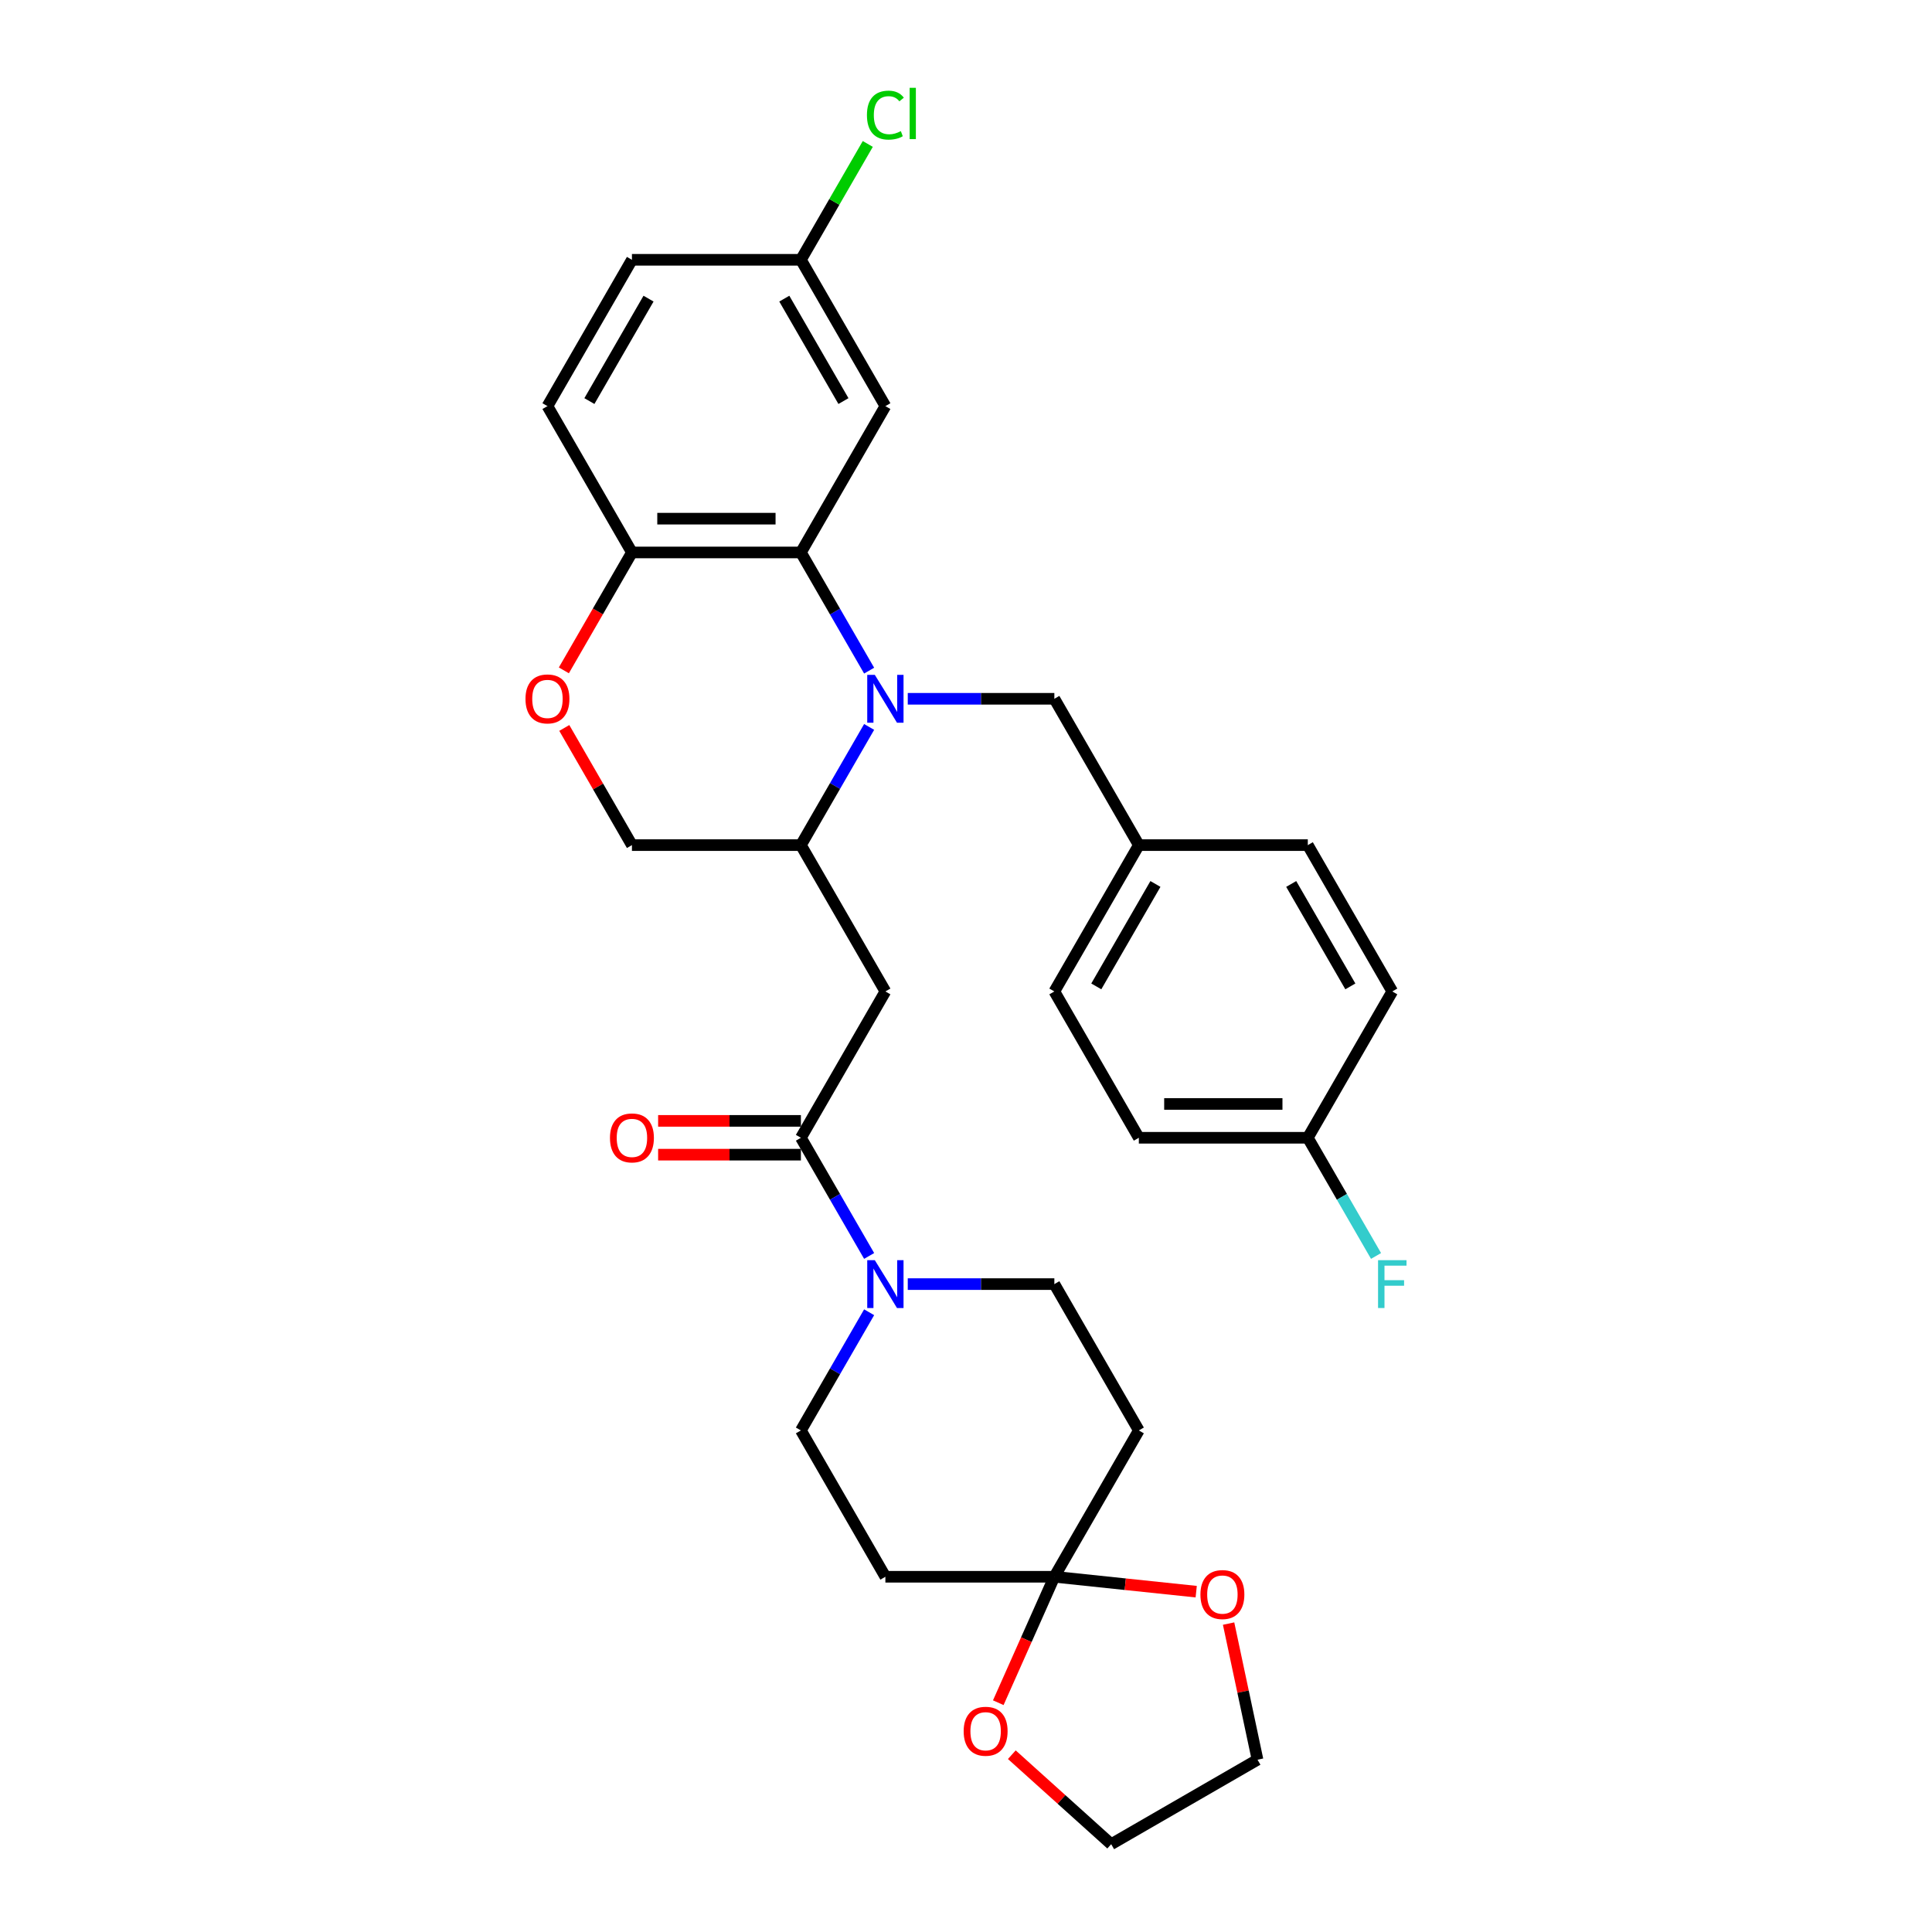 <?xml version='1.0' encoding='iso-8859-1'?>
<svg version='1.1' baseProfile='full'
              xmlns='http://www.w3.org/2000/svg'
                      xmlns:rdkit='http://www.rdkit.org/xml'
                      xmlns:xlink='http://www.w3.org/1999/xlink'
                  xml:space='preserve'
width='1000px' height='1000px' viewBox='0 0 1000 1000'>
<!-- END OF HEADER -->
<rect style='opacity:1.0;fill:#FFFFFF;stroke:none' width='1000' height='1000' x='0' y='0'> </rect>
<path class='bond-0' d='M 449.862,347.12 L 432.204,316.535' style='fill:none;fill-rule:evenodd;stroke:#0000FF;stroke-width:6px;stroke-linecap:butt;stroke-linejoin:miter;stroke-opacity:1' />
<path class='bond-0' d='M 432.204,316.535 L 414.546,285.95' style='fill:none;fill-rule:evenodd;stroke:#000000;stroke-width:6px;stroke-linecap:butt;stroke-linejoin:miter;stroke-opacity:1' />
<path class='bond-3' d='M 449.862,376.26 L 432.204,406.845' style='fill:none;fill-rule:evenodd;stroke:#0000FF;stroke-width:6px;stroke-linecap:butt;stroke-linejoin:miter;stroke-opacity:1' />
<path class='bond-3' d='M 432.204,406.845 L 414.546,437.43' style='fill:none;fill-rule:evenodd;stroke:#000000;stroke-width:6px;stroke-linecap:butt;stroke-linejoin:miter;stroke-opacity:1' />
<path class='bond-11' d='M 469.854,361.69 L 507.792,361.69' style='fill:none;fill-rule:evenodd;stroke:#0000FF;stroke-width:6px;stroke-linecap:butt;stroke-linejoin:miter;stroke-opacity:1' />
<path class='bond-11' d='M 507.792,361.69 L 545.731,361.69' style='fill:none;fill-rule:evenodd;stroke:#000000;stroke-width:6px;stroke-linecap:butt;stroke-linejoin:miter;stroke-opacity:1' />
<path class='bond-7' d='M 414.546,285.95 L 327.089,285.95' style='fill:none;fill-rule:evenodd;stroke:#000000;stroke-width:6px;stroke-linecap:butt;stroke-linejoin:miter;stroke-opacity:1' />
<path class='bond-7' d='M 401.427,268.459 L 340.207,268.459' style='fill:none;fill-rule:evenodd;stroke:#000000;stroke-width:6px;stroke-linecap:butt;stroke-linejoin:miter;stroke-opacity:1' />
<path class='bond-8' d='M 414.546,285.95 L 458.274,210.21' style='fill:none;fill-rule:evenodd;stroke:#000000;stroke-width:6px;stroke-linecap:butt;stroke-linejoin:miter;stroke-opacity:1' />
<path class='bond-1' d='M 414.546,588.91 L 458.274,513.17' style='fill:none;fill-rule:evenodd;stroke:#000000;stroke-width:6px;stroke-linecap:butt;stroke-linejoin:miter;stroke-opacity:1' />
<path class='bond-4' d='M 414.546,588.91 L 432.204,619.495' style='fill:none;fill-rule:evenodd;stroke:#000000;stroke-width:6px;stroke-linecap:butt;stroke-linejoin:miter;stroke-opacity:1' />
<path class='bond-4' d='M 432.204,619.495 L 449.862,650.079' style='fill:none;fill-rule:evenodd;stroke:#0000FF;stroke-width:6px;stroke-linecap:butt;stroke-linejoin:miter;stroke-opacity:1' />
<path class='bond-17' d='M 414.546,580.164 L 377.595,580.164' style='fill:none;fill-rule:evenodd;stroke:#000000;stroke-width:6px;stroke-linecap:butt;stroke-linejoin:miter;stroke-opacity:1' />
<path class='bond-17' d='M 377.595,580.164 L 340.645,580.164' style='fill:none;fill-rule:evenodd;stroke:#FF0000;stroke-width:6px;stroke-linecap:butt;stroke-linejoin:miter;stroke-opacity:1' />
<path class='bond-17' d='M 414.546,597.655 L 377.595,597.655' style='fill:none;fill-rule:evenodd;stroke:#000000;stroke-width:6px;stroke-linecap:butt;stroke-linejoin:miter;stroke-opacity:1' />
<path class='bond-17' d='M 377.595,597.655 L 340.645,597.655' style='fill:none;fill-rule:evenodd;stroke:#FF0000;stroke-width:6px;stroke-linecap:butt;stroke-linejoin:miter;stroke-opacity:1' />
<path class='bond-2' d='M 458.274,513.17 L 414.546,437.43' style='fill:none;fill-rule:evenodd;stroke:#000000;stroke-width:6px;stroke-linecap:butt;stroke-linejoin:miter;stroke-opacity:1' />
<path class='bond-14' d='M 414.546,437.43 L 327.089,437.43' style='fill:none;fill-rule:evenodd;stroke:#000000;stroke-width:6px;stroke-linecap:butt;stroke-linejoin:miter;stroke-opacity:1' />
<path class='bond-12' d='M 449.862,679.22 L 432.204,709.805' style='fill:none;fill-rule:evenodd;stroke:#0000FF;stroke-width:6px;stroke-linecap:butt;stroke-linejoin:miter;stroke-opacity:1' />
<path class='bond-12' d='M 432.204,709.805 L 414.546,740.39' style='fill:none;fill-rule:evenodd;stroke:#000000;stroke-width:6px;stroke-linecap:butt;stroke-linejoin:miter;stroke-opacity:1' />
<path class='bond-13' d='M 469.854,664.65 L 507.792,664.65' style='fill:none;fill-rule:evenodd;stroke:#0000FF;stroke-width:6px;stroke-linecap:butt;stroke-linejoin:miter;stroke-opacity:1' />
<path class='bond-13' d='M 507.792,664.65 L 545.731,664.65' style='fill:none;fill-rule:evenodd;stroke:#000000;stroke-width:6px;stroke-linecap:butt;stroke-linejoin:miter;stroke-opacity:1' />
<path class='bond-5' d='M 545.731,816.13 L 589.46,740.39' style='fill:none;fill-rule:evenodd;stroke:#000000;stroke-width:6px;stroke-linecap:butt;stroke-linejoin:miter;stroke-opacity:1' />
<path class='bond-15' d='M 545.731,816.13 L 582.442,819.988' style='fill:none;fill-rule:evenodd;stroke:#000000;stroke-width:6px;stroke-linecap:butt;stroke-linejoin:miter;stroke-opacity:1' />
<path class='bond-15' d='M 582.442,819.988 L 619.153,823.846' style='fill:none;fill-rule:evenodd;stroke:#FF0000;stroke-width:6px;stroke-linecap:butt;stroke-linejoin:miter;stroke-opacity:1' />
<path class='bond-16' d='M 545.731,816.13 L 531.22,848.722' style='fill:none;fill-rule:evenodd;stroke:#000000;stroke-width:6px;stroke-linecap:butt;stroke-linejoin:miter;stroke-opacity:1' />
<path class='bond-16' d='M 531.22,848.722 L 516.709,881.315' style='fill:none;fill-rule:evenodd;stroke:#FF0000;stroke-width:6px;stroke-linecap:butt;stroke-linejoin:miter;stroke-opacity:1' />
<path class='bond-34' d='M 545.731,816.13 L 458.274,816.13' style='fill:none;fill-rule:evenodd;stroke:#000000;stroke-width:6px;stroke-linecap:butt;stroke-linejoin:miter;stroke-opacity:1' />
<path class='bond-6' d='M 292.076,376.785 L 309.582,407.108' style='fill:none;fill-rule:evenodd;stroke:#FF0000;stroke-width:6px;stroke-linecap:butt;stroke-linejoin:miter;stroke-opacity:1' />
<path class='bond-6' d='M 309.582,407.108 L 327.089,437.43' style='fill:none;fill-rule:evenodd;stroke:#000000;stroke-width:6px;stroke-linecap:butt;stroke-linejoin:miter;stroke-opacity:1' />
<path class='bond-31' d='M 291.853,346.98 L 309.471,316.465' style='fill:none;fill-rule:evenodd;stroke:#FF0000;stroke-width:6px;stroke-linecap:butt;stroke-linejoin:miter;stroke-opacity:1' />
<path class='bond-31' d='M 309.471,316.465 L 327.089,285.95' style='fill:none;fill-rule:evenodd;stroke:#000000;stroke-width:6px;stroke-linecap:butt;stroke-linejoin:miter;stroke-opacity:1' />
<path class='bond-18' d='M 327.089,285.95 L 283.361,210.21' style='fill:none;fill-rule:evenodd;stroke:#000000;stroke-width:6px;stroke-linecap:butt;stroke-linejoin:miter;stroke-opacity:1' />
<path class='bond-19' d='M 458.274,210.21 L 414.546,134.47' style='fill:none;fill-rule:evenodd;stroke:#000000;stroke-width:6px;stroke-linecap:butt;stroke-linejoin:miter;stroke-opacity:1' />
<path class='bond-19' d='M 436.567,207.595 L 405.957,154.577' style='fill:none;fill-rule:evenodd;stroke:#000000;stroke-width:6px;stroke-linecap:butt;stroke-linejoin:miter;stroke-opacity:1' />
<path class='bond-9' d='M 458.274,816.13 L 414.546,740.39' style='fill:none;fill-rule:evenodd;stroke:#000000;stroke-width:6px;stroke-linecap:butt;stroke-linejoin:miter;stroke-opacity:1' />
<path class='bond-10' d='M 589.46,740.39 L 545.731,664.65' style='fill:none;fill-rule:evenodd;stroke:#000000;stroke-width:6px;stroke-linecap:butt;stroke-linejoin:miter;stroke-opacity:1' />
<path class='bond-20' d='M 545.731,361.69 L 589.46,437.43' style='fill:none;fill-rule:evenodd;stroke:#000000;stroke-width:6px;stroke-linecap:butt;stroke-linejoin:miter;stroke-opacity:1' />
<path class='bond-30' d='M 635.918,840.366 L 643.405,875.592' style='fill:none;fill-rule:evenodd;stroke:#FF0000;stroke-width:6px;stroke-linecap:butt;stroke-linejoin:miter;stroke-opacity:1' />
<path class='bond-30' d='M 643.405,875.592 L 650.892,910.817' style='fill:none;fill-rule:evenodd;stroke:#000000;stroke-width:6px;stroke-linecap:butt;stroke-linejoin:miter;stroke-opacity:1' />
<path class='bond-29' d='M 523.715,908.231 L 549.434,931.388' style='fill:none;fill-rule:evenodd;stroke:#FF0000;stroke-width:6px;stroke-linecap:butt;stroke-linejoin:miter;stroke-opacity:1' />
<path class='bond-29' d='M 549.434,931.388 L 575.152,954.545' style='fill:none;fill-rule:evenodd;stroke:#000000;stroke-width:6px;stroke-linecap:butt;stroke-linejoin:miter;stroke-opacity:1' />
<path class='bond-33' d='M 283.361,210.21 L 327.089,134.47' style='fill:none;fill-rule:evenodd;stroke:#000000;stroke-width:6px;stroke-linecap:butt;stroke-linejoin:miter;stroke-opacity:1' />
<path class='bond-33' d='M 305.068,207.595 L 335.678,154.577' style='fill:none;fill-rule:evenodd;stroke:#000000;stroke-width:6px;stroke-linecap:butt;stroke-linejoin:miter;stroke-opacity:1' />
<path class='bond-22' d='M 414.546,134.47 L 327.089,134.47' style='fill:none;fill-rule:evenodd;stroke:#000000;stroke-width:6px;stroke-linecap:butt;stroke-linejoin:miter;stroke-opacity:1' />
<path class='bond-23' d='M 414.546,134.47 L 431.856,104.489' style='fill:none;fill-rule:evenodd;stroke:#000000;stroke-width:6px;stroke-linecap:butt;stroke-linejoin:miter;stroke-opacity:1' />
<path class='bond-23' d='M 431.856,104.489 L 449.165,74.508' style='fill:none;fill-rule:evenodd;stroke:#00CC00;stroke-width:6px;stroke-linecap:butt;stroke-linejoin:miter;stroke-opacity:1' />
<path class='bond-25' d='M 589.46,437.43 L 676.917,437.43' style='fill:none;fill-rule:evenodd;stroke:#000000;stroke-width:6px;stroke-linecap:butt;stroke-linejoin:miter;stroke-opacity:1' />
<path class='bond-26' d='M 589.46,437.43 L 545.731,513.17' style='fill:none;fill-rule:evenodd;stroke:#000000;stroke-width:6px;stroke-linecap:butt;stroke-linejoin:miter;stroke-opacity:1' />
<path class='bond-26' d='M 598.048,457.537 L 567.438,510.555' style='fill:none;fill-rule:evenodd;stroke:#000000;stroke-width:6px;stroke-linecap:butt;stroke-linejoin:miter;stroke-opacity:1' />
<path class='bond-21' d='M 676.917,588.91 L 589.46,588.91' style='fill:none;fill-rule:evenodd;stroke:#000000;stroke-width:6px;stroke-linecap:butt;stroke-linejoin:miter;stroke-opacity:1' />
<path class='bond-21' d='M 663.798,571.418 L 602.578,571.418' style='fill:none;fill-rule:evenodd;stroke:#000000;stroke-width:6px;stroke-linecap:butt;stroke-linejoin:miter;stroke-opacity:1' />
<path class='bond-24' d='M 676.917,588.91 L 694.575,619.495' style='fill:none;fill-rule:evenodd;stroke:#000000;stroke-width:6px;stroke-linecap:butt;stroke-linejoin:miter;stroke-opacity:1' />
<path class='bond-24' d='M 694.575,619.495 L 712.233,650.079' style='fill:none;fill-rule:evenodd;stroke:#33CCCC;stroke-width:6px;stroke-linecap:butt;stroke-linejoin:miter;stroke-opacity:1' />
<path class='bond-32' d='M 676.917,588.91 L 720.645,513.17' style='fill:none;fill-rule:evenodd;stroke:#000000;stroke-width:6px;stroke-linecap:butt;stroke-linejoin:miter;stroke-opacity:1' />
<path class='bond-28' d='M 676.917,437.43 L 720.645,513.17' style='fill:none;fill-rule:evenodd;stroke:#000000;stroke-width:6px;stroke-linecap:butt;stroke-linejoin:miter;stroke-opacity:1' />
<path class='bond-28' d='M 668.328,457.537 L 698.938,510.555' style='fill:none;fill-rule:evenodd;stroke:#000000;stroke-width:6px;stroke-linecap:butt;stroke-linejoin:miter;stroke-opacity:1' />
<path class='bond-27' d='M 545.731,513.17 L 589.46,588.91' style='fill:none;fill-rule:evenodd;stroke:#000000;stroke-width:6px;stroke-linecap:butt;stroke-linejoin:miter;stroke-opacity:1' />
<path class='bond-35' d='M 575.152,954.545 L 650.892,910.817' style='fill:none;fill-rule:evenodd;stroke:#000000;stroke-width:6px;stroke-linecap:butt;stroke-linejoin:miter;stroke-opacity:1' />
<path  class='atom-0' d='M 452.8 349.306
L 460.916 362.425
Q 461.72 363.719, 463.014 366.063
Q 464.309 368.407, 464.379 368.547
L 464.379 349.306
L 467.667 349.306
L 467.667 374.074
L 464.274 374.074
L 455.563 359.731
Q 454.549 358.052, 453.464 356.128
Q 452.415 354.204, 452.1 353.609
L 452.1 374.074
L 448.881 374.074
L 448.881 349.306
L 452.8 349.306
' fill='#0000FF'/>
<path  class='atom-5' d='M 452.8 652.266
L 460.916 665.384
Q 461.72 666.679, 463.014 669.023
Q 464.309 671.366, 464.379 671.506
L 464.379 652.266
L 467.667 652.266
L 467.667 677.034
L 464.274 677.034
L 455.563 662.691
Q 454.549 661.011, 453.464 659.087
Q 452.415 657.163, 452.1 656.569
L 452.1 677.034
L 448.881 677.034
L 448.881 652.266
L 452.8 652.266
' fill='#0000FF'/>
<path  class='atom-7' d='M 271.991 361.76
Q 271.991 355.813, 274.93 352.49
Q 277.868 349.166, 283.361 349.166
Q 288.853 349.166, 291.791 352.49
Q 294.73 355.813, 294.73 361.76
Q 294.73 367.777, 291.756 371.205
Q 288.783 374.599, 283.361 374.599
Q 277.903 374.599, 274.93 371.205
Q 271.991 367.812, 271.991 361.76
M 283.361 371.8
Q 287.139 371.8, 289.168 369.281
Q 291.232 366.728, 291.232 361.76
Q 291.232 356.897, 289.168 354.449
Q 287.139 351.965, 283.361 351.965
Q 279.582 351.965, 277.518 354.414
Q 275.489 356.862, 275.489 361.76
Q 275.489 366.763, 277.518 369.281
Q 279.582 371.8, 283.361 371.8
' fill='#FF0000'/>
<path  class='atom-16' d='M 621.34 825.341
Q 621.34 819.394, 624.278 816.071
Q 627.217 812.747, 632.709 812.747
Q 638.201 812.747, 641.14 816.071
Q 644.078 819.394, 644.078 825.341
Q 644.078 831.358, 641.105 834.787
Q 638.131 838.18, 632.709 838.18
Q 627.252 838.18, 624.278 834.787
Q 621.34 831.393, 621.34 825.341
M 632.709 835.381
Q 636.487 835.381, 638.516 832.863
Q 640.58 830.309, 640.58 825.341
Q 640.58 820.479, 638.516 818.03
Q 636.487 815.546, 632.709 815.546
Q 628.931 815.546, 626.867 817.995
Q 624.838 820.444, 624.838 825.341
Q 624.838 830.344, 626.867 832.863
Q 628.931 835.381, 632.709 835.381
' fill='#FF0000'/>
<path  class='atom-17' d='M 498.79 896.095
Q 498.79 890.148, 501.728 886.825
Q 504.667 883.502, 510.159 883.502
Q 515.652 883.502, 518.59 886.825
Q 521.529 890.148, 521.529 896.095
Q 521.529 902.112, 518.555 905.541
Q 515.582 908.934, 510.159 908.934
Q 504.702 908.934, 501.728 905.541
Q 498.79 902.147, 498.79 896.095
M 510.159 906.135
Q 513.937 906.135, 515.966 903.617
Q 518.03 901.063, 518.03 896.095
Q 518.03 891.233, 515.966 888.784
Q 513.937 886.3, 510.159 886.3
Q 506.381 886.3, 504.317 888.749
Q 502.288 891.198, 502.288 896.095
Q 502.288 901.098, 504.317 903.617
Q 506.381 906.135, 510.159 906.135
' fill='#FF0000'/>
<path  class='atom-18' d='M 315.72 588.98
Q 315.72 583.033, 318.658 579.709
Q 321.597 576.386, 327.089 576.386
Q 332.581 576.386, 335.52 579.709
Q 338.458 583.033, 338.458 588.98
Q 338.458 594.997, 335.485 598.425
Q 332.511 601.818, 327.089 601.818
Q 321.632 601.818, 318.658 598.425
Q 315.72 595.032, 315.72 588.98
M 327.089 599.02
Q 330.867 599.02, 332.896 596.501
Q 334.96 593.947, 334.96 588.98
Q 334.96 584.117, 332.896 581.668
Q 330.867 579.185, 327.089 579.185
Q 323.311 579.185, 321.247 581.633
Q 319.218 584.082, 319.218 588.98
Q 319.218 593.982, 321.247 596.501
Q 323.311 599.02, 327.089 599.02
' fill='#FF0000'/>
<path  class='atom-24' d='M 448.724 59.588
Q 448.724 53.431, 451.593 50.212
Q 454.496 46.959, 459.988 46.959
Q 465.096 46.959, 467.825 50.562
L 465.516 52.451
Q 463.522 49.827, 459.988 49.827
Q 456.245 49.827, 454.251 52.346
Q 452.292 54.83, 452.292 59.588
Q 452.292 64.485, 454.321 67.004
Q 456.385 69.523, 460.373 69.523
Q 463.102 69.523, 466.285 67.879
L 467.265 70.502
Q 465.971 71.342, 464.011 71.832
Q 462.052 72.321, 459.884 72.321
Q 454.496 72.321, 451.593 69.033
Q 448.724 65.745, 448.724 59.588
' fill='#00CC00'/>
<path  class='atom-24' d='M 470.833 45.455
L 474.052 45.455
L 474.052 72.007
L 470.833 72.007
L 470.833 45.455
' fill='#00CC00'/>
<path  class='atom-25' d='M 713.281 652.266
L 728.009 652.266
L 728.009 655.099
L 716.605 655.099
L 716.605 662.621
L 726.75 662.621
L 726.75 665.489
L 716.605 665.489
L 716.605 677.034
L 713.281 677.034
L 713.281 652.266
' fill='#33CCCC'/>
</svg>
